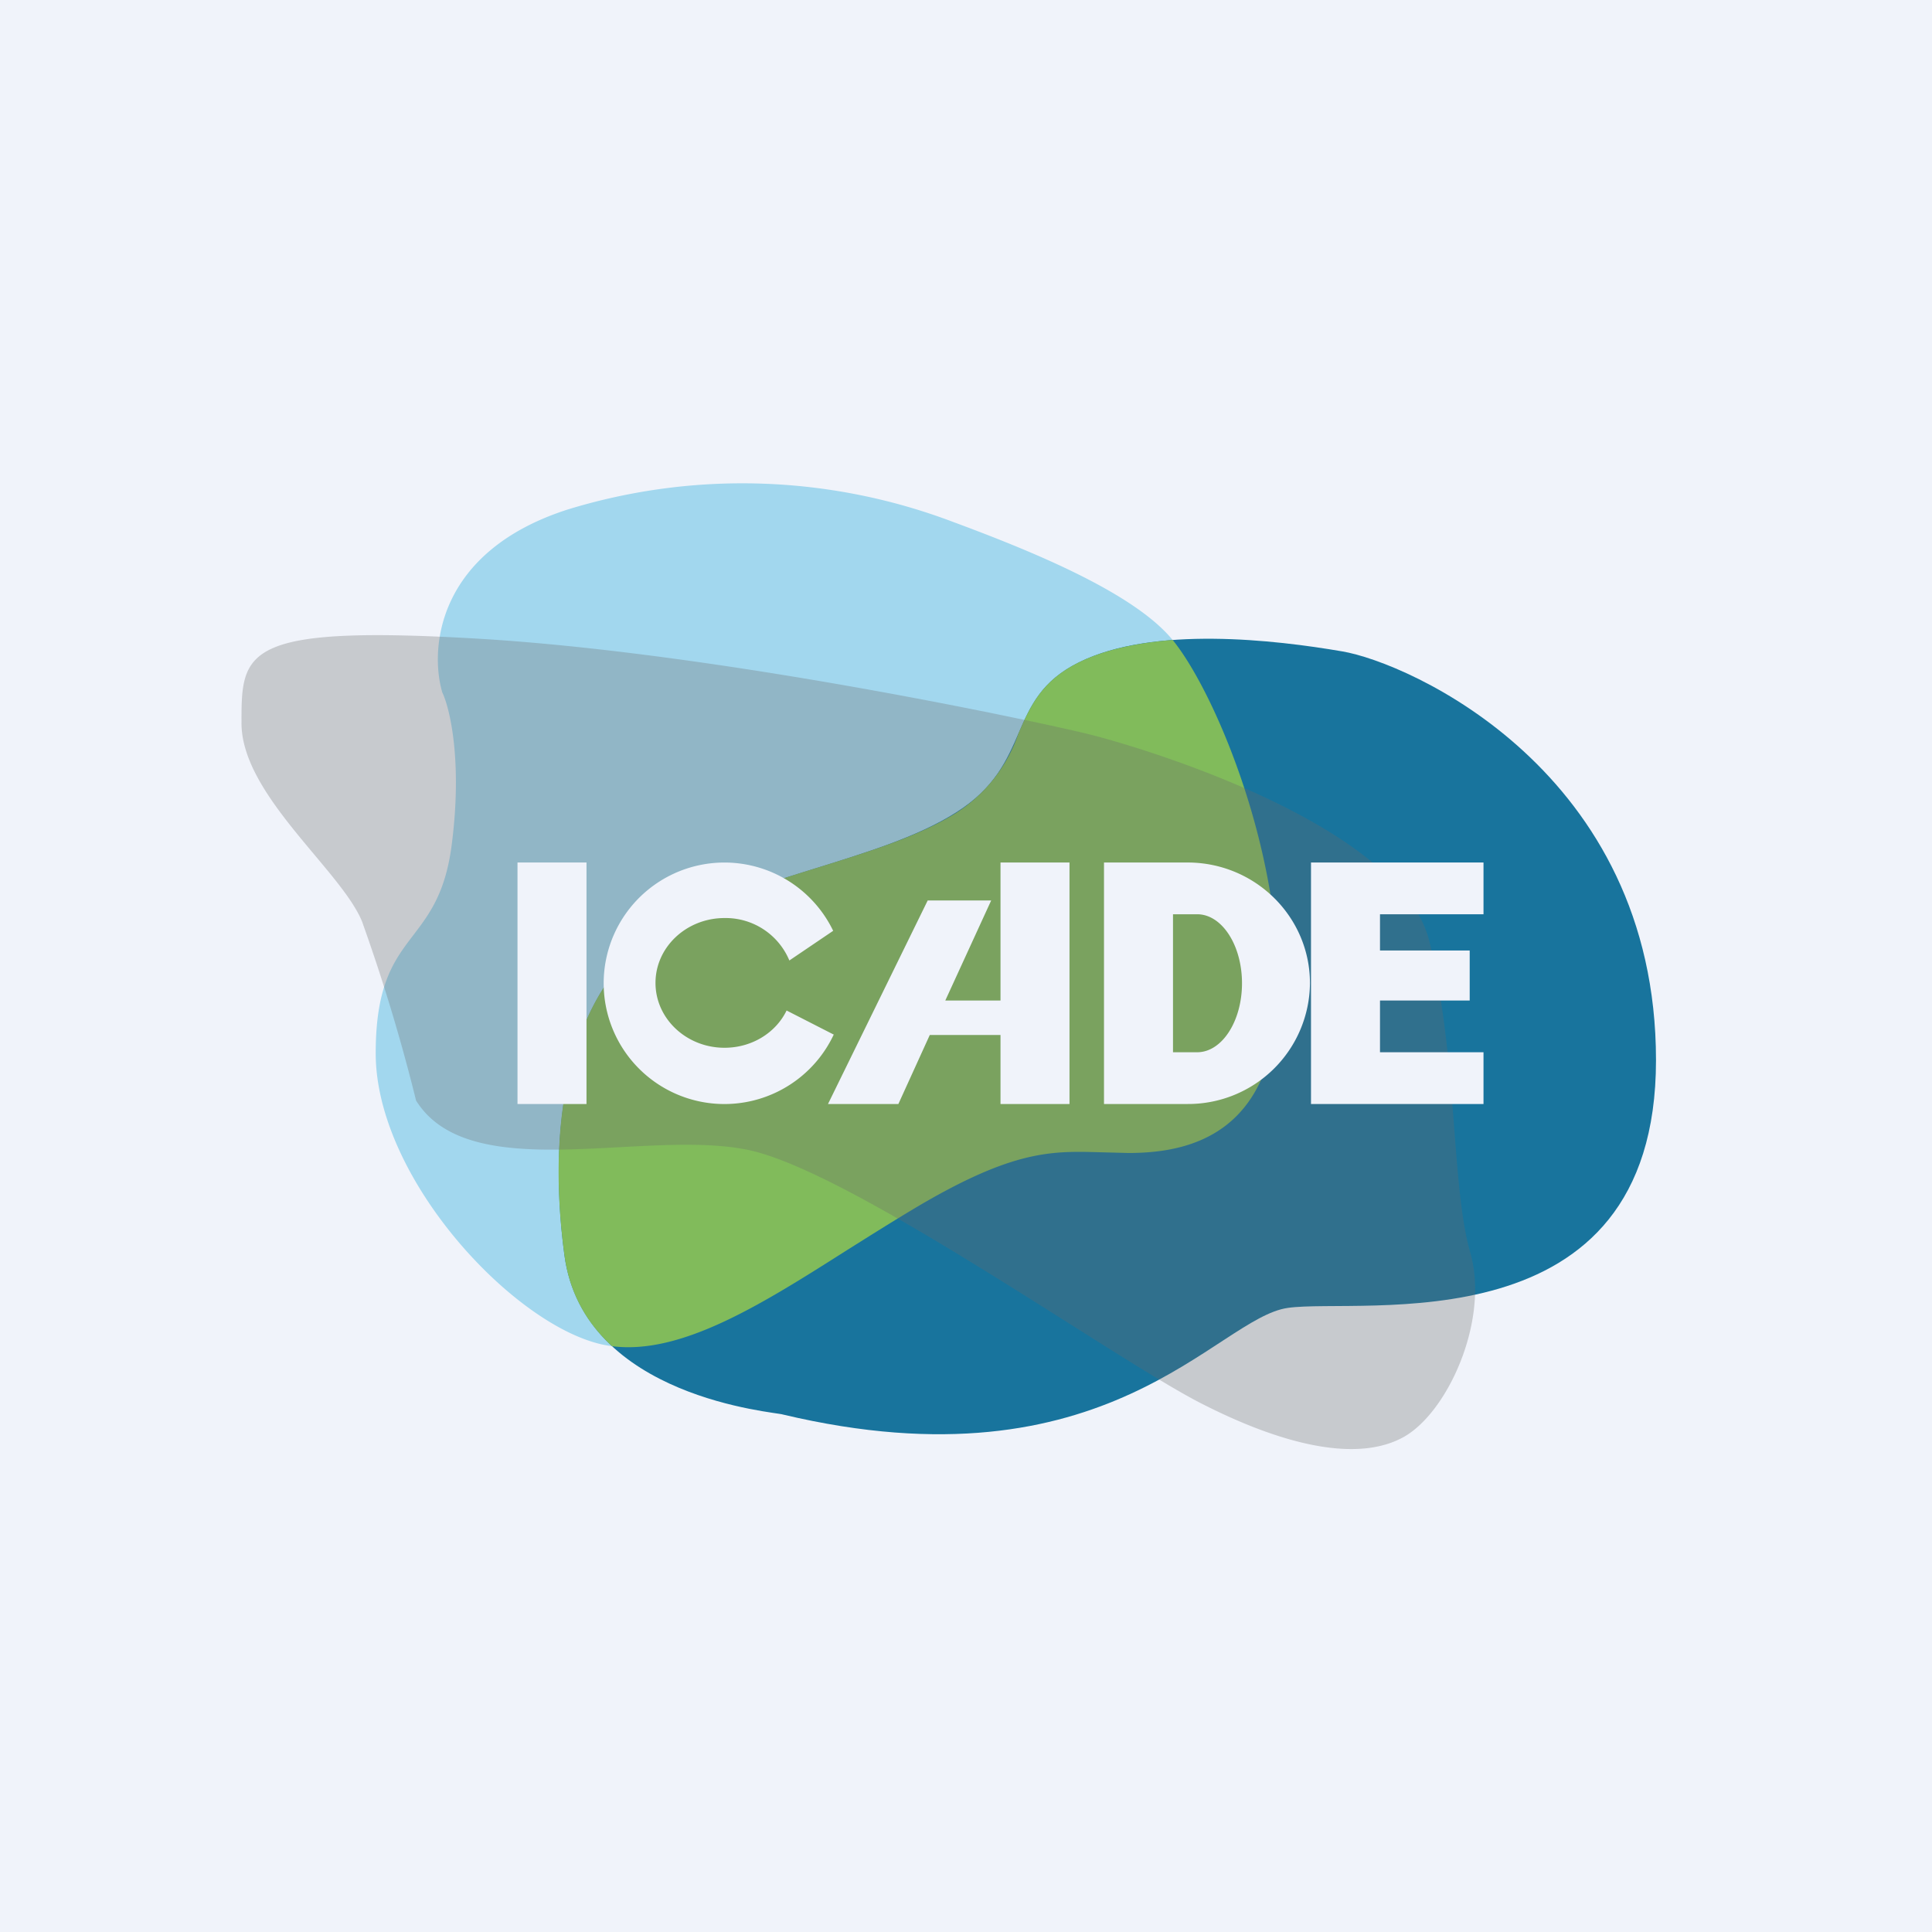 <svg width="56" height="56" viewBox="0 0 56 56" xmlns="http://www.w3.org/2000/svg"><path fill="#F0F3FA" d="M0 0h56v56H0z"/><path d="M16.45 14.77c-3.79 1.22-4 4.04-3.63 5.3.22.46.59 2 .27 4.44-.4 3.04-2.2 2.37-2.2 6.02 0 3.65 4.06 7.97 6.66 8.46 2.6.49 5.75-2.07 9.05-4.02 3.3-1.94 4.24-1.55 6.1-1.55 1.87 0 4.35-.6 4.35-4.87 0-4.26-1.96-8.73-3.12-10.07-1.16-1.34-4.06-2.52-6.3-3.35a17.24 17.24 0 0 0-11.18-.36Z" fill="#A2D7EE"/><path d="M16.36 36.38c.56 4.16 6.17 4.55 6.33 4.62 9.43 2.24 12.56-2.8 14.64-3.09 2.1-.3 10.67 1.2 10.67-7.18 0-8.38-7.18-11.53-9.1-11.85-1.92-.33-5.48-.75-7.63.32-2.16 1.07-1.3 2.93-3.56 4.35-2.25 1.43-6.13 1.86-8.6 3.45-2.49 1.59-3.3 5.23-2.75 9.38Z" fill="#18749D"/><path d="M33.99 18.55c-1 .08-1.95.27-2.72.65-1.09.54-1.41 1.28-1.75 2.06a4.43 4.43 0 0 1-1.8 2.3c-1.1.69-2.58 1.14-4.09 1.61-1.6.5-3.25 1-4.53 1.83-2.48 1.59-3.3 5.23-2.74 9.38.15 1.14.68 2 1.38 2.64 2.01.26 4.35-1.22 6.82-2.79.67-.42 1.35-.85 2.04-1.26 2.8-1.65 3.9-1.61 5.32-1.57l.79.02c1.86 0 4.34-.6 4.34-4.87 0-4.19-1.9-8.58-3.06-10Z" fill="#81BB5B"/><path opacity=".3" d="M10.49 26.7a53.4 53.4 0 0 1 1.57 5.2c1.56 2.5 6.62.81 9.62 1.43 3 .62 10.66 6.1 13.18 7.37 2.5 1.27 4.56 1.66 5.83.95 1.28-.72 2.48-3.38 1.93-5.33-.56-1.95-.36-5.52-1.18-9-.81-3.47-8.64-5.75-10.01-6.07-1.37-.33-10.47-2.3-17.45-2.73C7 18.1 7 18.88 7 20.96c0 2.07 2.87 4.25 3.49 5.74Z" fill="#686868"/><path fill-rule="evenodd" d="M15 25h2v7h-2v-7Zm9.17 4.98a3.5 3.5 0 1 1-.02-3l-1.27.86A2 2 0 0 0 21 26.61c-1.1 0-2 .84-2 1.88s.9 1.88 2 1.88c.8 0 1.49-.44 1.8-1.08l1.37.7ZM29 25h2v7h-2v-2h-2.05l-.91 2H24l2.89-5.9h1.84L27.4 29H29v-4Zm5.42 0H32v7h2.42a3.53 3.53 0 0 0 3.55-3.5c0-1.93-1.59-3.5-3.55-3.5Zm.27 1.5H34v4h.7c.72 0 1.3-.9 1.3-2s-.58-2-1.3-2ZM43 32h-5v-7h5v1.5h-3v1.05h2.6V29H40v1.5h3V32Z" fill="#F0F3FA"/></svg>